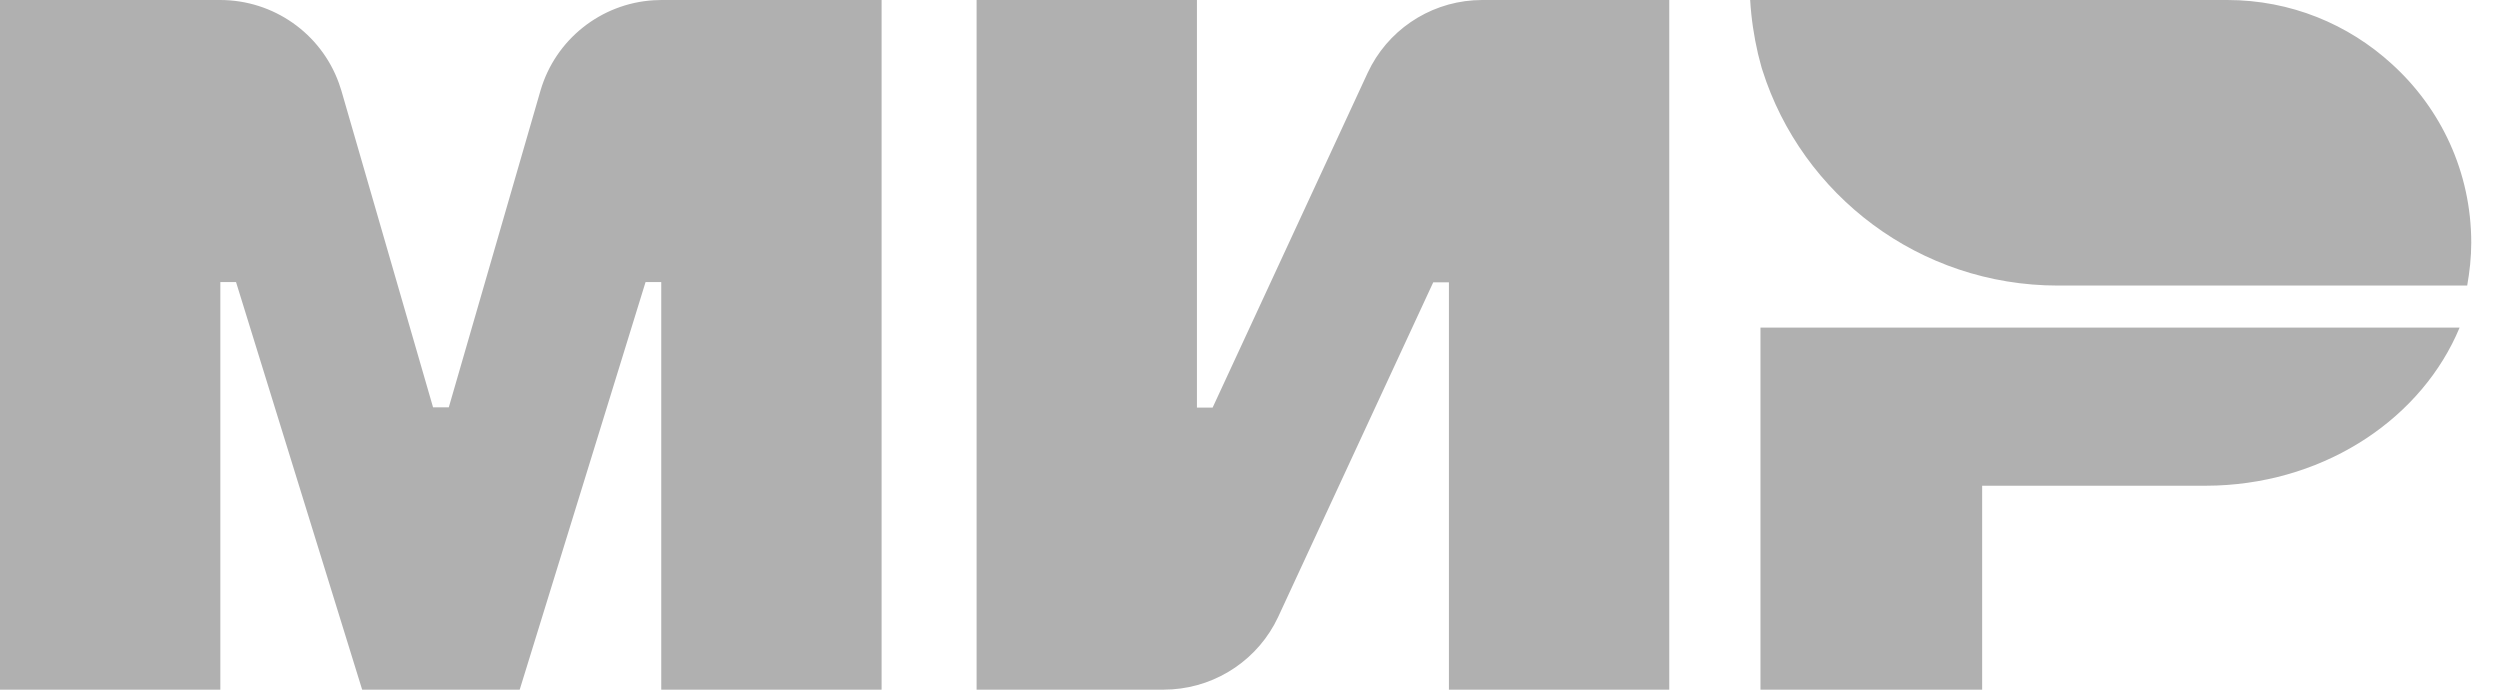 <svg xmlns="http://www.w3.org/2000/svg" xmlns:xlink="http://www.w3.org/1999/xlink" width="58px" height="16px" viewBox="0 0 58 16" version="1.1">
    <!-- Generator: Sketch 57.1 (83088) - https://sketch.com -->
    <title>Combined Shape</title>
    <desc>Created with Sketch.</desc>
    <g id="Index" stroke="none" stroke-width="1" fill="none" fill-rule="evenodd">
        <g id="320_Miele_Footer_Pay" transform="translate(-132, -555)" fill="#B0B0B0" fill-rule="nonzero">
            <g id="Footer-/-320">
                <g id="Group">
                    <g transform="translate(16, 552)">
                        <path d="M121.105,3 C122.349,3 123.445,3.777 123.861,4.925 L123.919,5.1 L126.047,12.45 L126.412,12.45 L128.54,5.1 C128.887,3.915 129.941,3.082 131.163,3.006 L131.348,3 L136.453,3 L136.453,19 L131.341,19 L131.341,9.544 L130.977,9.544 L128.057,19 L124.402,19 L121.476,9.544 L121.112,9.544 L121.112,19 L116,19 L116,3 L121.105,3 Z M173.063,10.6 C172.201,12.672 170.019,14.166 167.43,14.264 L167.161,14.269 L161.986,14.269 L161.986,19 L156.843,19 L156.843,10.6 L173.063,10.6 Z M143.769,3 L143.769,12.456 L144.133,12.456 L147.731,4.688 C148.18,3.723 149.124,3.079 150.187,3.007 L150.387,3 L154.727,3 L154.727,19 L149.615,19 L149.615,9.55 L149.251,9.55 L145.653,17.313 C145.203,18.277 144.259,18.921 143.197,18.993 L142.996,19 L138.657,19 L138.657,3 L143.769,3 Z M167.669,3 C169.145,3 170.482,3.562 171.493,4.487 C172.624,5.513 173.333,6.988 173.333,8.631 C173.333,8.969 173.296,9.3 173.239,9.625 L163.744,9.625 C160.529,9.625 157.804,7.525 156.887,4.625 C156.874,4.594 156.868,4.556 156.856,4.519 C156.83,4.431 156.812,4.338 156.786,4.25 C156.692,3.844 156.629,3.431 156.604,3 L167.669,3 Z" id="Combined-Shape"/>
                    </g>
                </g>
            </g>
        </g>
    </g>
<script xmlns=""/></svg>
